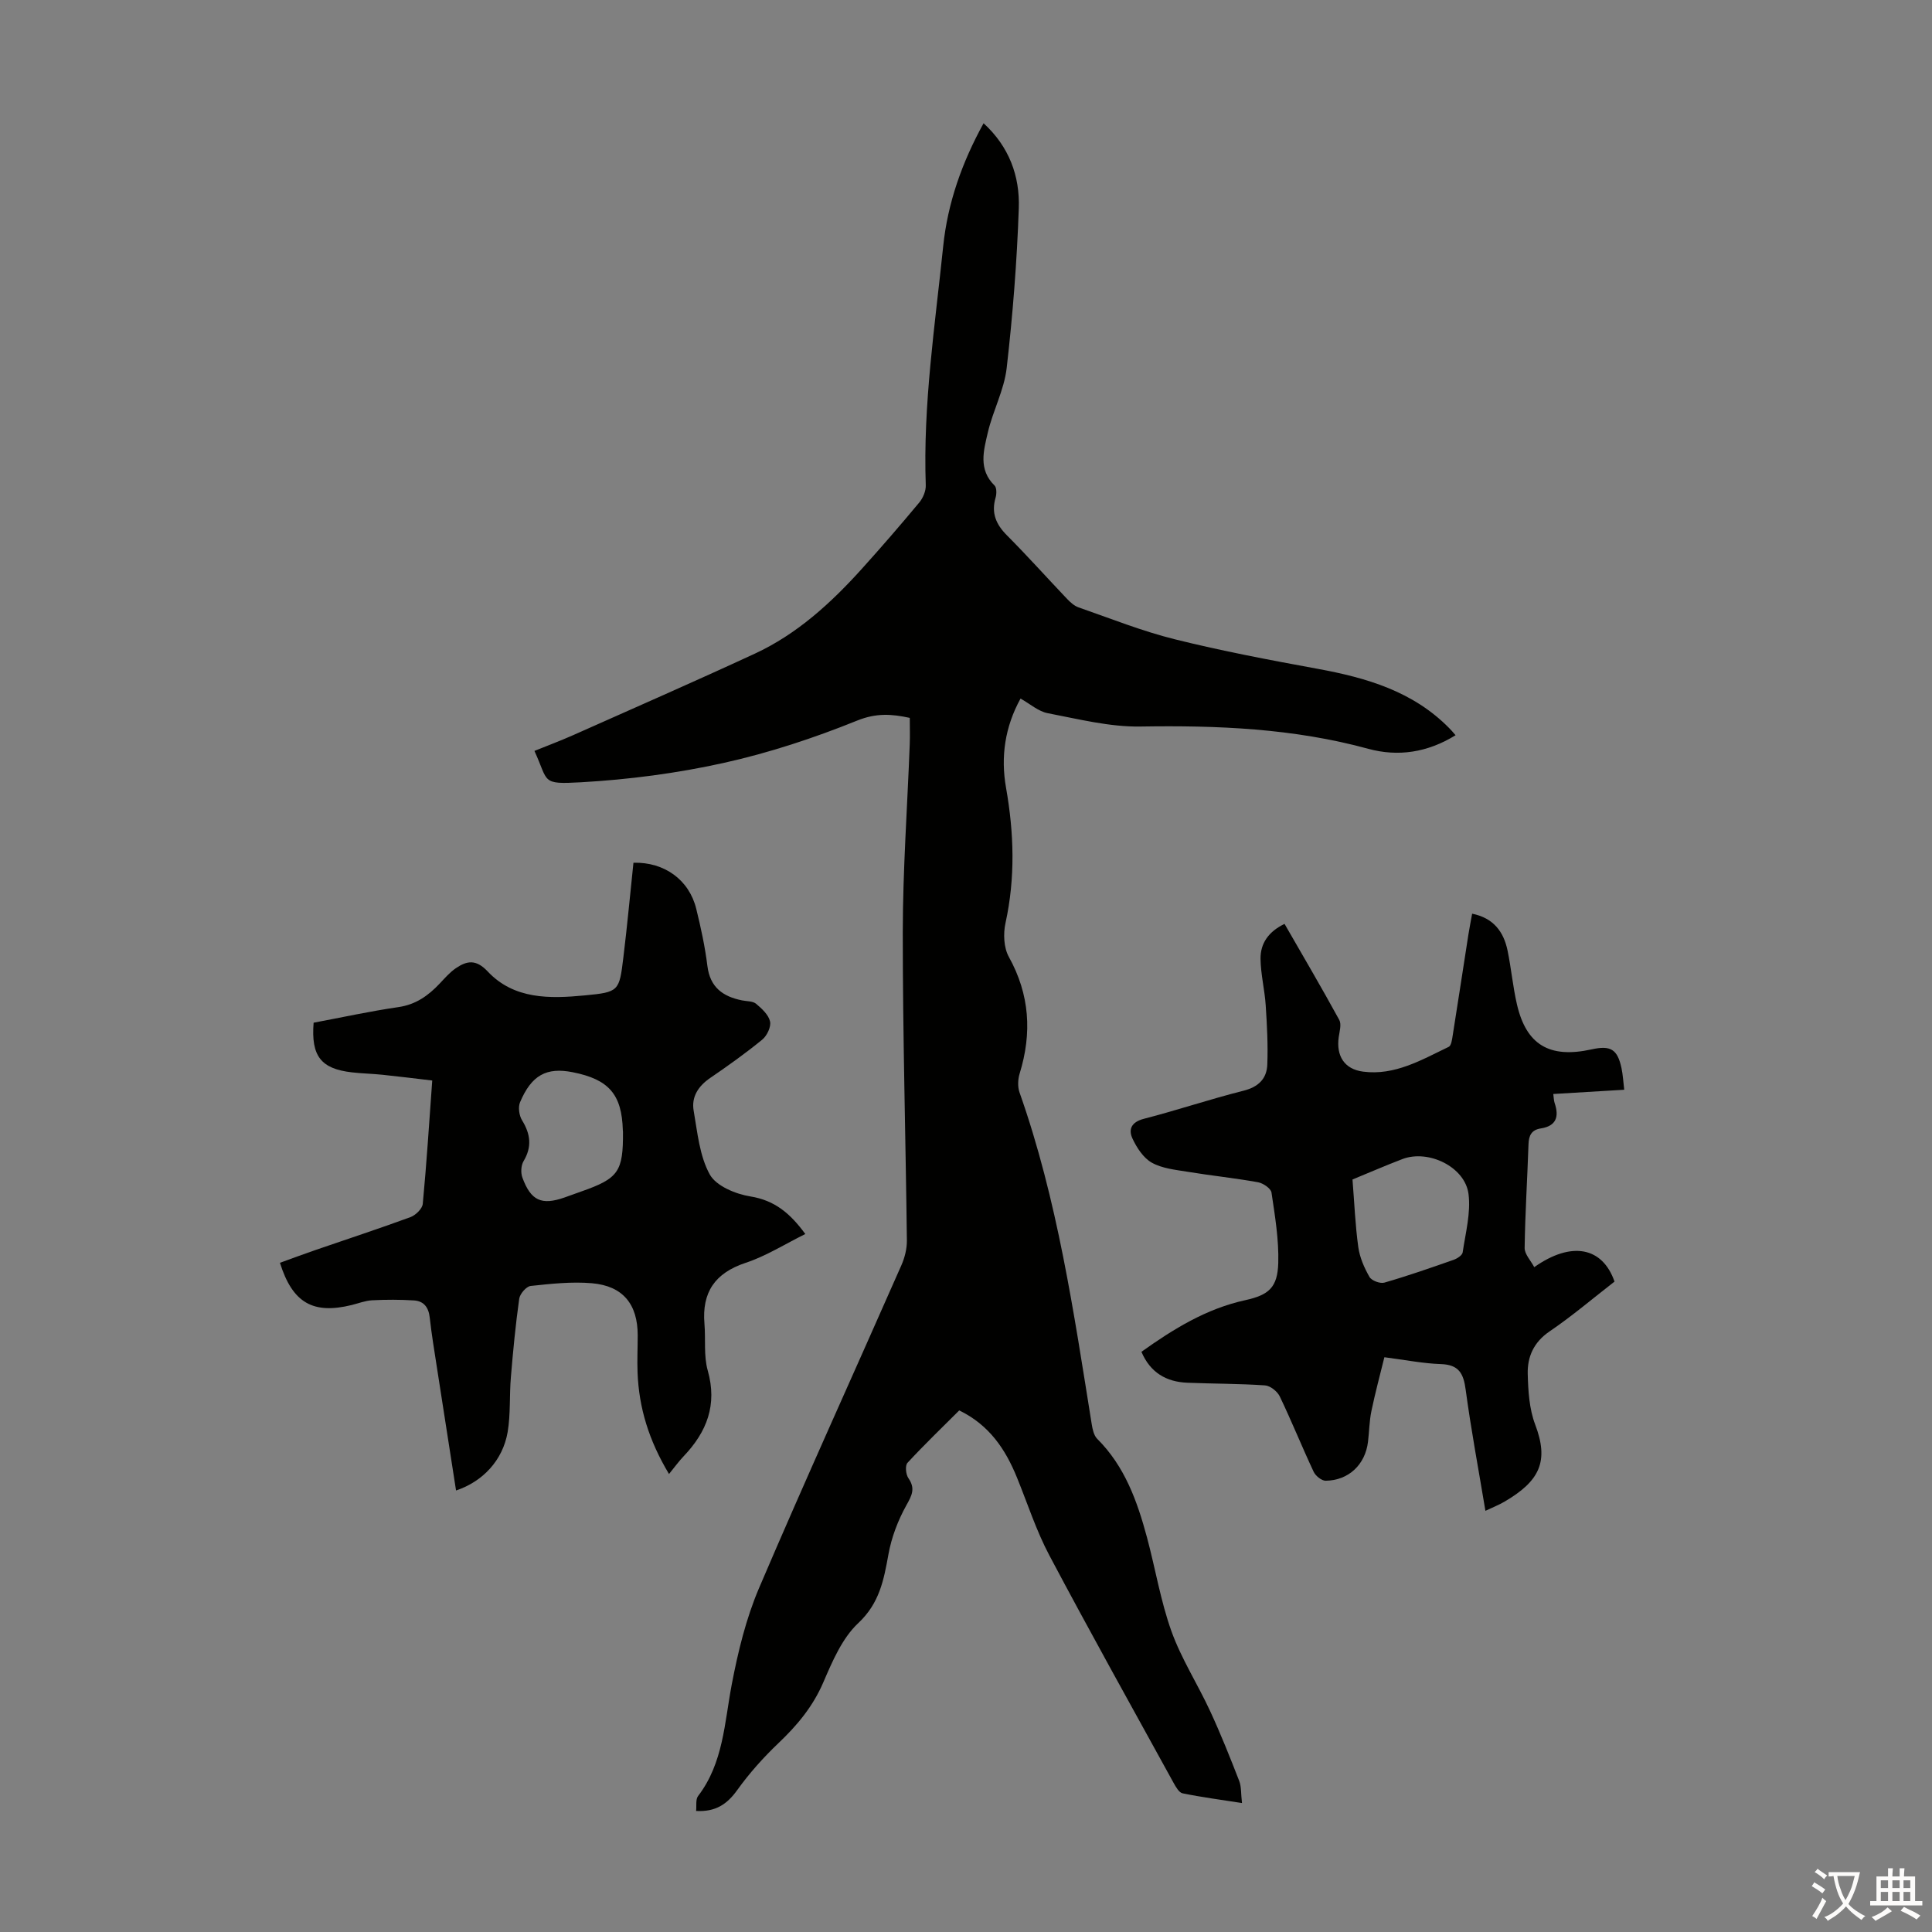 <svg enable-background="new 0 0 400 400" viewBox="0 0 400 400" xmlns="http://www.w3.org/2000/svg"><rect x="0" y="0" width="400" height="400" fill="#808080" stroke="none"/><g fill="#010100"><path d="m301.36 152.22c-5.83 3.61-11.93 4.48-18.04 2.82-15.51-4.24-31.26-4.88-47.22-4.62-6.38.1-12.83-1.55-19.18-2.76-1.94-.37-3.66-1.93-5.63-3.03-3.22 5.84-4.14 12.04-3 18.47 1.65 9.36 1.94 18.63-.11 27.99-.49 2.21-.37 5.11.69 7.02 4.33 7.81 4.82 15.77 2.24 24.15-.37 1.2-.44 2.74-.03 3.91 7.87 22.28 11.23 45.52 14.95 68.7.17 1.05.44 2.32 1.13 3.02 5.71 5.68 8.29 12.91 10.31 20.41 1.74 6.47 2.82 13.17 5.07 19.45 2.06 5.72 5.44 10.96 8.01 16.52 2.19 4.73 4.12 9.58 6.01 14.44.47 1.2.35 2.64.58 4.59-4.29-.67-8.32-1.2-12.29-2.01-.75-.15-1.41-1.34-1.88-2.18-8.62-15.67-17.34-31.29-25.72-47.1-2.71-5.11-4.5-10.7-6.69-16.08-2.38-5.85-5.71-10.88-11.96-13.92-3.55 3.55-7.25 7.1-10.72 10.86-.52.56-.34 2.39.19 3.16 1.48 2.14.75 3.55-.42 5.63-1.74 3.12-3.08 6.65-3.71 10.16-.96 5.31-1.85 10.11-6.25 14.23-3.34 3.13-5.36 7.92-7.24 12.28-2.15 4.99-5.4 8.88-9.26 12.55-3.12 2.97-6.04 6.23-8.55 9.73-2.1 2.93-4.47 4.55-8.52 4.33.12-1.08-.13-2.39.41-3.09 5.25-6.87 5.45-15.15 6.98-23.15 1.29-6.75 2.95-13.59 5.63-19.88 9.57-22.41 19.67-44.58 29.49-66.88.69-1.57 1.15-3.41 1.13-5.12-.25-21.26-.86-42.52-.85-63.78.01-12.97.95-25.94 1.44-38.91.07-1.78.01-3.56.01-5.5-3.72-.81-6.93-1.04-10.87.55-8.96 3.62-18.25 6.69-27.68 8.78-9.66 2.14-19.61 3.44-29.49 4-8.4.47-6.69-.03-9.67-6.49 2.67-1.08 5.36-2.09 7.98-3.25 12.55-5.59 25.14-11.1 37.61-16.87 8.78-4.06 15.81-10.5 22.22-17.61 4.05-4.49 8-9.06 11.87-13.71.77-.93 1.38-2.38 1.34-3.56-.59-16.63 1.91-33.04 3.61-49.49.92-8.95 3.89-17.35 8.36-25.46 5.31 4.85 7.52 10.97 7.29 17.58-.38 11.06-1.25 22.12-2.51 33.11-.52 4.53-2.85 8.83-3.9 13.33-.86 3.7-2.02 7.65 1.39 10.98.46.45.44 1.73.22 2.5-.94 3.18.08 5.55 2.36 7.83 4.26 4.28 8.29 8.79 12.46 13.17.67.7 1.47 1.42 2.35 1.73 6.62 2.3 13.17 4.93 19.95 6.61 9.73 2.42 19.62 4.29 29.49 6.1 10.17 1.86 19.82 4.66 27.33 12.32.39.38.74.81 1.29 1.44z"/><path d="m94.42 308.59c-1.33-8.54-2.66-17.03-3.97-25.52-.53-3.43-1.1-6.85-1.48-10.29-.23-2.1-1.22-3.41-3.26-3.54-2.87-.18-5.77-.18-8.65-.03-1.43.07-2.83.63-4.24.98-8 1.97-12.26-.43-14.86-8.74 2.45-.88 4.91-1.81 7.39-2.66 6.55-2.26 13.14-4.41 19.64-6.8 1.07-.4 2.45-1.74 2.54-2.75.79-8.34 1.32-16.7 1.96-25.53-3.51-.41-6.9-.84-10.29-1.19-2.11-.22-4.25-.26-6.35-.5-6.39-.74-8.47-3.34-7.92-10.28 5.77-1.08 11.64-2.37 17.56-3.23 3.6-.52 6.17-2.37 8.52-4.85 1.07-1.13 2.11-2.35 3.38-3.21 2.29-1.56 4.18-1.88 6.58.68 5.46 5.81 12.85 5.65 20.07 4.96 7.11-.68 7.17-.85 8.02-7.85.8-6.54 1.4-13.1 2.09-19.62 6.41-.17 11.53 3.55 13 9.54.96 3.9 1.82 7.86 2.31 11.84.55 4.43 3.22 6.33 7.18 7.12.99.2 2.21.13 2.9.7 1.19 1 2.58 2.28 2.89 3.66.25 1.11-.64 2.97-1.62 3.77-3.46 2.83-7.11 5.43-10.8 7.95-2.46 1.69-3.9 3.93-3.39 6.79.78 4.48 1.21 9.33 3.33 13.17 1.32 2.39 5.36 4.06 8.41 4.55 5.06.81 8.27 3.54 11.37 7.78-4.19 2.07-8.09 4.55-12.34 5.96-6.37 2.11-9.09 6.1-8.54 12.64.27 3.22-.18 6.62.68 9.66 2.01 7.1-.18 12.7-4.98 17.74-.99 1.03-1.83 2.21-3.04 3.69-4.2-7.01-6.23-13.74-6.51-21-.1-2.57.03-5.15.03-7.72 0-6.42-3.04-10.22-9.47-10.78-4.19-.36-8.47.11-12.68.56-.91.1-2.24 1.63-2.38 2.65-.76 5.4-1.28 10.83-1.73 16.27-.32 3.78-.04 7.63-.67 11.35-1.01 5.82-5.12 10.22-10.68 12.08zm34.53-74.61c-.21-7.41-2.9-10.51-10.39-11.99-5.41-1.07-8.52.6-10.89 6.22-.43 1.03-.19 2.75.42 3.74 1.75 2.85 2.08 5.48.31 8.45-.53.89-.61 2.4-.25 3.39 1.76 4.81 3.97 5.79 8.69 4.15 1.16-.4 2.3-.84 3.46-1.24 7.76-2.71 8.74-4.12 8.68-12.38 0-.12-.02-.23-.03-.34z"/><path d="m317.65 262.35c7.72-5.45 14.14-4.16 16.62 2.99-4.42 3.42-8.76 7.13-13.46 10.32-3.27 2.23-4.59 5.23-4.51 8.77.09 3.53.31 7.26 1.54 10.5 2.88 7.58 1.01 11.68-6.38 15.99-1.13.66-2.37 1.14-3.92 1.88-1.43-8.61-2.98-16.82-4.09-25.09-.45-3.37-1.42-5.17-5.13-5.29-3.67-.12-7.32-.86-11.7-1.42-.91 3.7-1.91 7.41-2.69 11.17-.43 2.07-.44 4.23-.7 6.34-.57 4.72-4.01 8-8.76 8.06-.85.01-2.1-1.01-2.5-1.87-2.42-5.16-4.55-10.46-7.01-15.59-.5-1.04-1.97-2.21-3.06-2.28-5.35-.37-10.72-.33-16.08-.55-4.37-.18-7.66-2.1-9.5-6.4 6.63-4.73 13.43-8.93 21.49-10.69 4.88-1.07 6.69-2.63 6.84-7.68.14-4.86-.68-9.76-1.4-14.6-.13-.86-1.73-1.95-2.8-2.14-4.84-.87-9.74-1.37-14.59-2.17-2.52-.41-5.24-.68-7.39-1.88-1.74-.98-3.11-3.08-4-4.99s-.23-3.42 2.34-4.09c6.92-1.78 13.72-4.08 20.65-5.82 3.09-.78 4.81-2.49 4.92-5.4.16-4.09-.06-8.2-.33-12.29-.21-3.21-1.03-6.4-1.07-9.61-.04-3.22 1.67-5.65 4.97-7.24 3.86 6.71 7.7 13.24 11.33 19.88.49.9.06 2.37-.11 3.55-.55 3.88 1.14 6.65 5.04 7.16 6.57.86 12.11-2.44 17.73-5.13.54-.26.7-1.55.83-2.39 1.11-6.96 2.16-13.92 3.25-20.88.22-1.41.51-2.82.77-4.3 4.42.89 6.52 3.73 7.33 7.61.77 3.72 1.1 7.53 1.96 11.22 1.93 8.27 6.67 11.2 15.45 9.26 3.93-.87 5.35-.04 6.19 3.91.29 1.39.36 2.82.56 4.45-5.03.3-9.79.59-14.69.88.11.8.11 1.36.28 1.87.96 2.82.35 4.76-2.87 5.26-1.92.3-2.48 1.46-2.54 3.28-.24 7.16-.7 14.31-.8 21.47-.01 1.29 1.26 2.59 1.99 3.97zm-37.63-18.15c.39 4.88.57 9.47 1.2 14 .3 2.14 1.23 4.29 2.32 6.18.44.77 2.21 1.43 3.09 1.17 4.82-1.39 9.57-3.05 14.31-4.71.75-.26 1.8-.94 1.89-1.55.59-4.02 1.71-8.17 1.21-12.09-.72-5.61-8.29-9.26-13.65-7.24-3.44 1.31-6.81 2.78-10.37 4.24z"/></g><path d="m377.9 391.2c-.2.3-.4.5-.6.8-.7-.6-1.4-1-2.2-1.5.2-.3.4-.5.5-.8.6.4 1.4.8 2.3 1.5zm-1.8 6.1c-.2-.2-.5-.4-.9-.6.4-.6.8-1.2 1.2-1.9s.7-1.3.9-1.9c.3.3.5.5.8.7-.7 1.3-1.4 2.6-2 3.7zm2.2-9c-.3.3-.5.5-.6.8-.6-.6-1.3-1.1-2-1.5.3-.3.5-.5.6-.7.6.5 1.3.9 2 1.4zm.3.2v-.9h2 4.5c-.3 1.3-.6 2.5-1 3.6s-.9 2.1-1.4 3c.4.5 1 1 1.6 1.4s1.2.8 1.9 1.1c-.3.2-.5.4-.8.8-.4-.3-1-.7-1.6-1.2s-1.2-1.1-1.6-1.6c-.5.6-1.1 1.1-1.7 1.6s-1.4.9-2.1 1.4c-.1-.3-.3-.5-.7-.8.6-.2 1.2-.5 1.9-1s1.4-1.1 2-1.8c-.5-.8-.9-1.6-1.2-2.5s-.6-2-.8-3.2c-.4.1-.7.1-1 .1zm2.5 2.7c.3 1 .7 1.7 1 2.2.3-.5.6-1.1 1-2s.6-1.9.9-3h-3.2-.4c.1.9.3 1.8.7 2.8z" fill="#fcfbfa"/><path d="m396.5 388.5v1.5 3.6h1.5v.9c-.4 0-1 0-1.7 0h-7.9c-.5 0-.9 0-1.2 0v-.9h1.3v-3.5c0-.7 0-1.2 0-1.6h2.4c0-.8 0-1.4 0-1.7h1c0 .3-.1.8-.1 1.7h1.5c0-.8 0-1.4 0-1.7h1c0 .3-.1.9-.1 1.7zm-8.2 9.2c-.2-.3-.5-.5-.8-.8.8-.3 1.4-.6 1.9-.9s1-.7 1.4-1.1c.3.3.6.5.9.8-1.6 1-2.8 1.6-3.4 2zm2.6-6.8v-1.6h-1.5v1.6zm0 2.7v-1.9h-1.5v1.9zm2.4-2.7v-1.6h-1.5v1.6zm0 2.7v-1.9h-1.5v1.9zm.2 2 .7-.8c.4.2.9.5 1.6.8s1.3.7 1.8 1c-.3.3-.5.5-.8.8-.4-.3-1.5-1-3.3-1.8zm2-4.7v-1.6h-1.4v1.6zm0 2.7v-1.9h-1.4v1.9z" fill="#fcfbfa"/></svg>